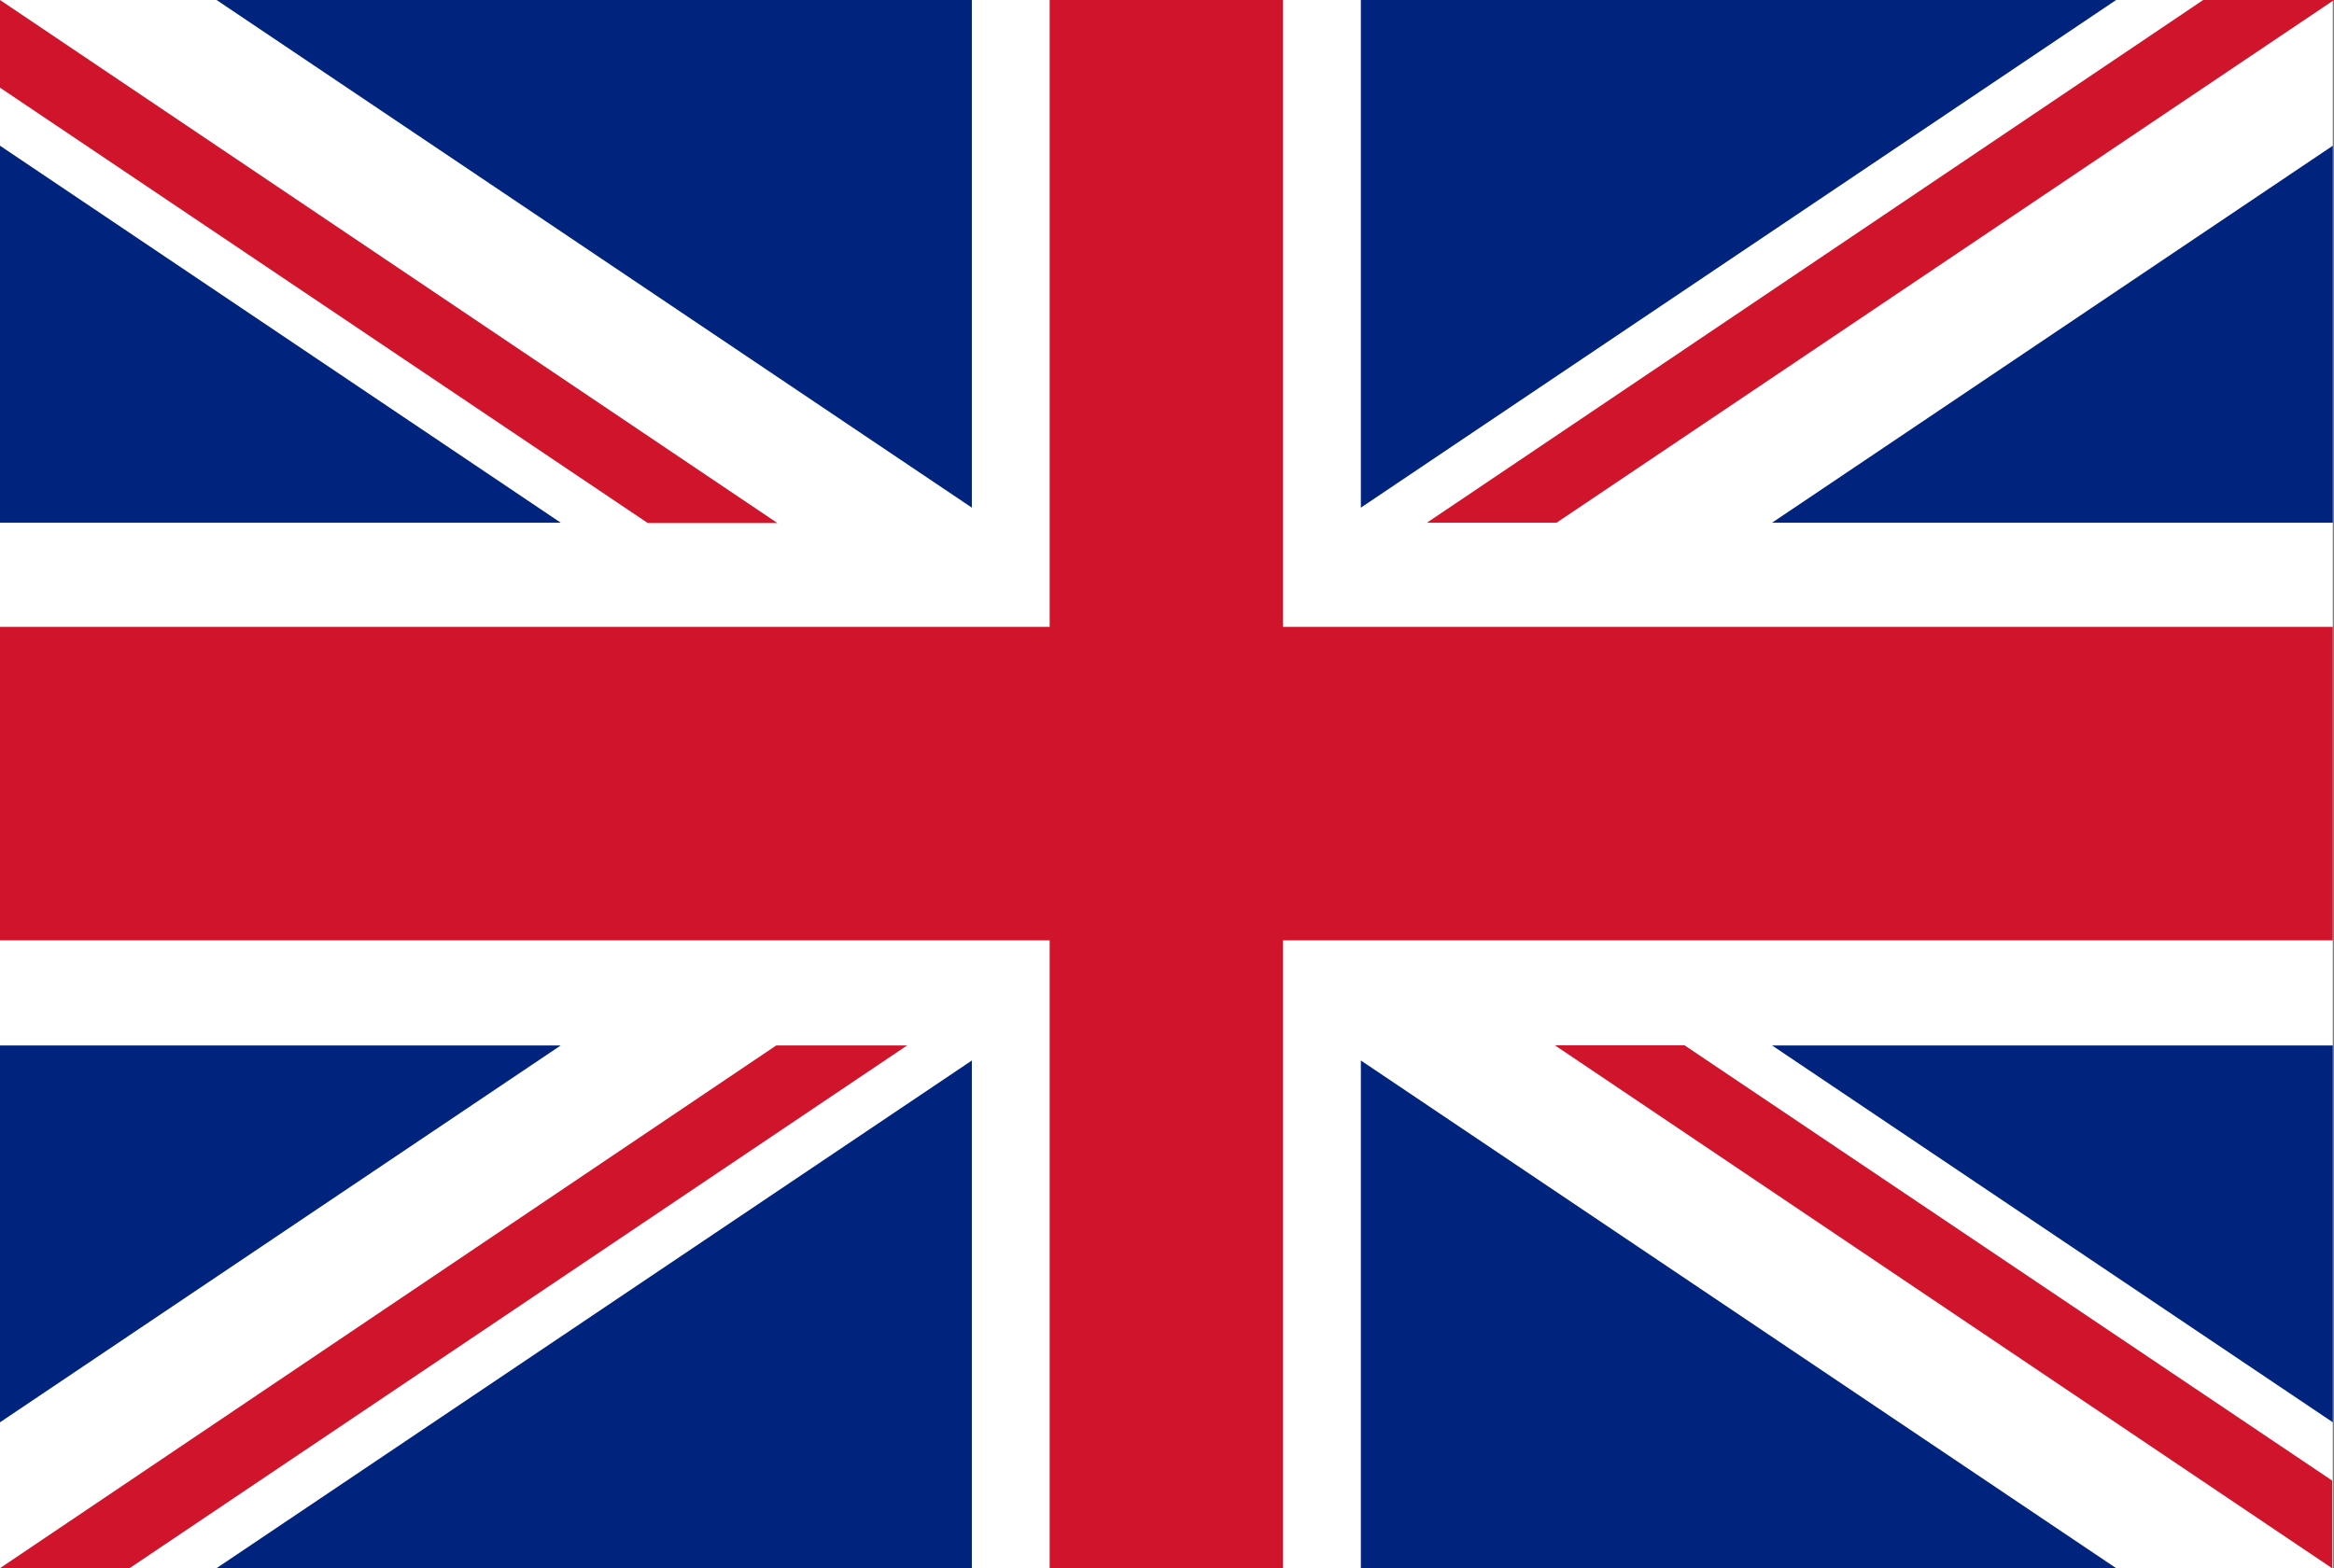 <svg width="122" height="82" viewBox="0 0 122 82" fill="none" xmlns="http://www.w3.org/2000/svg">
<rect x="0" y="0" width="122" height="82" fill="#808080" stroke="none"/>
<g id="img" clip-path="url(#clip0_412_34905)">
<path id="Vector" d="M121.935 0H0V81.992H121.935V0Z" fill="white"/>
<path id="Vector_2" d="M54.867 49.167V81.992H67.067V49.167H121.935V32.775H67.067V0H54.867V32.775H0V49.167H54.867Z" fill="#CF142B"/>
<path id="Vector_3" d="M71.133 26.543V0H110.612L71.133 26.543Z" fill="#00247D"/>
<path id="Vector_4" d="M71.133 55.448V81.992H110.612L71.133 55.448Z" fill="#00247D"/>
<path id="Vector_5" d="M50.8 55.448V81.992H11.32L50.8 55.448Z" fill="#00247D"/>
<path id="Vector_6" d="M50.8 26.543V0H11.32L50.8 26.543Z" fill="#00247D"/>
<path id="Vector_7" d="M0 7.618V27.331H29.312L0 7.618Z" fill="#00247D"/>
<path id="Vector_8" d="M121.938 7.618V27.331H92.625L121.938 7.618Z" fill="#00247D"/>
<path id="Vector_9" d="M121.938 74.366V54.661H92.625L121.938 74.366Z" fill="#00247D"/>
<path id="Vector_10" d="M0 74.366V54.661H29.312L0 74.366Z" fill="#00247D"/>
<path id="Vector_11" d="M121.938 0H115.163L74.586 27.331H81.361L122.003 0" fill="#CF142B"/>
<path id="Vector_12" d="M47.352 54.661H40.577L0 81.992H6.775L47.417 54.661" fill="#CF142B"/>
<path id="Vector_13" d="M33.859 27.347H40.634L0 0V4.584L33.859 27.347Z" fill="#CF142B"/>
<path id="Vector_14" d="M88.049 54.653H81.273L121.908 82V77.416L88.049 54.653Z" fill="#CF142B"/>
</g>
<defs>
<clipPath id="clip0_412_34905">
<rect width="122" height="82" fill="white"/>
</clipPath>
</defs>
</svg>
